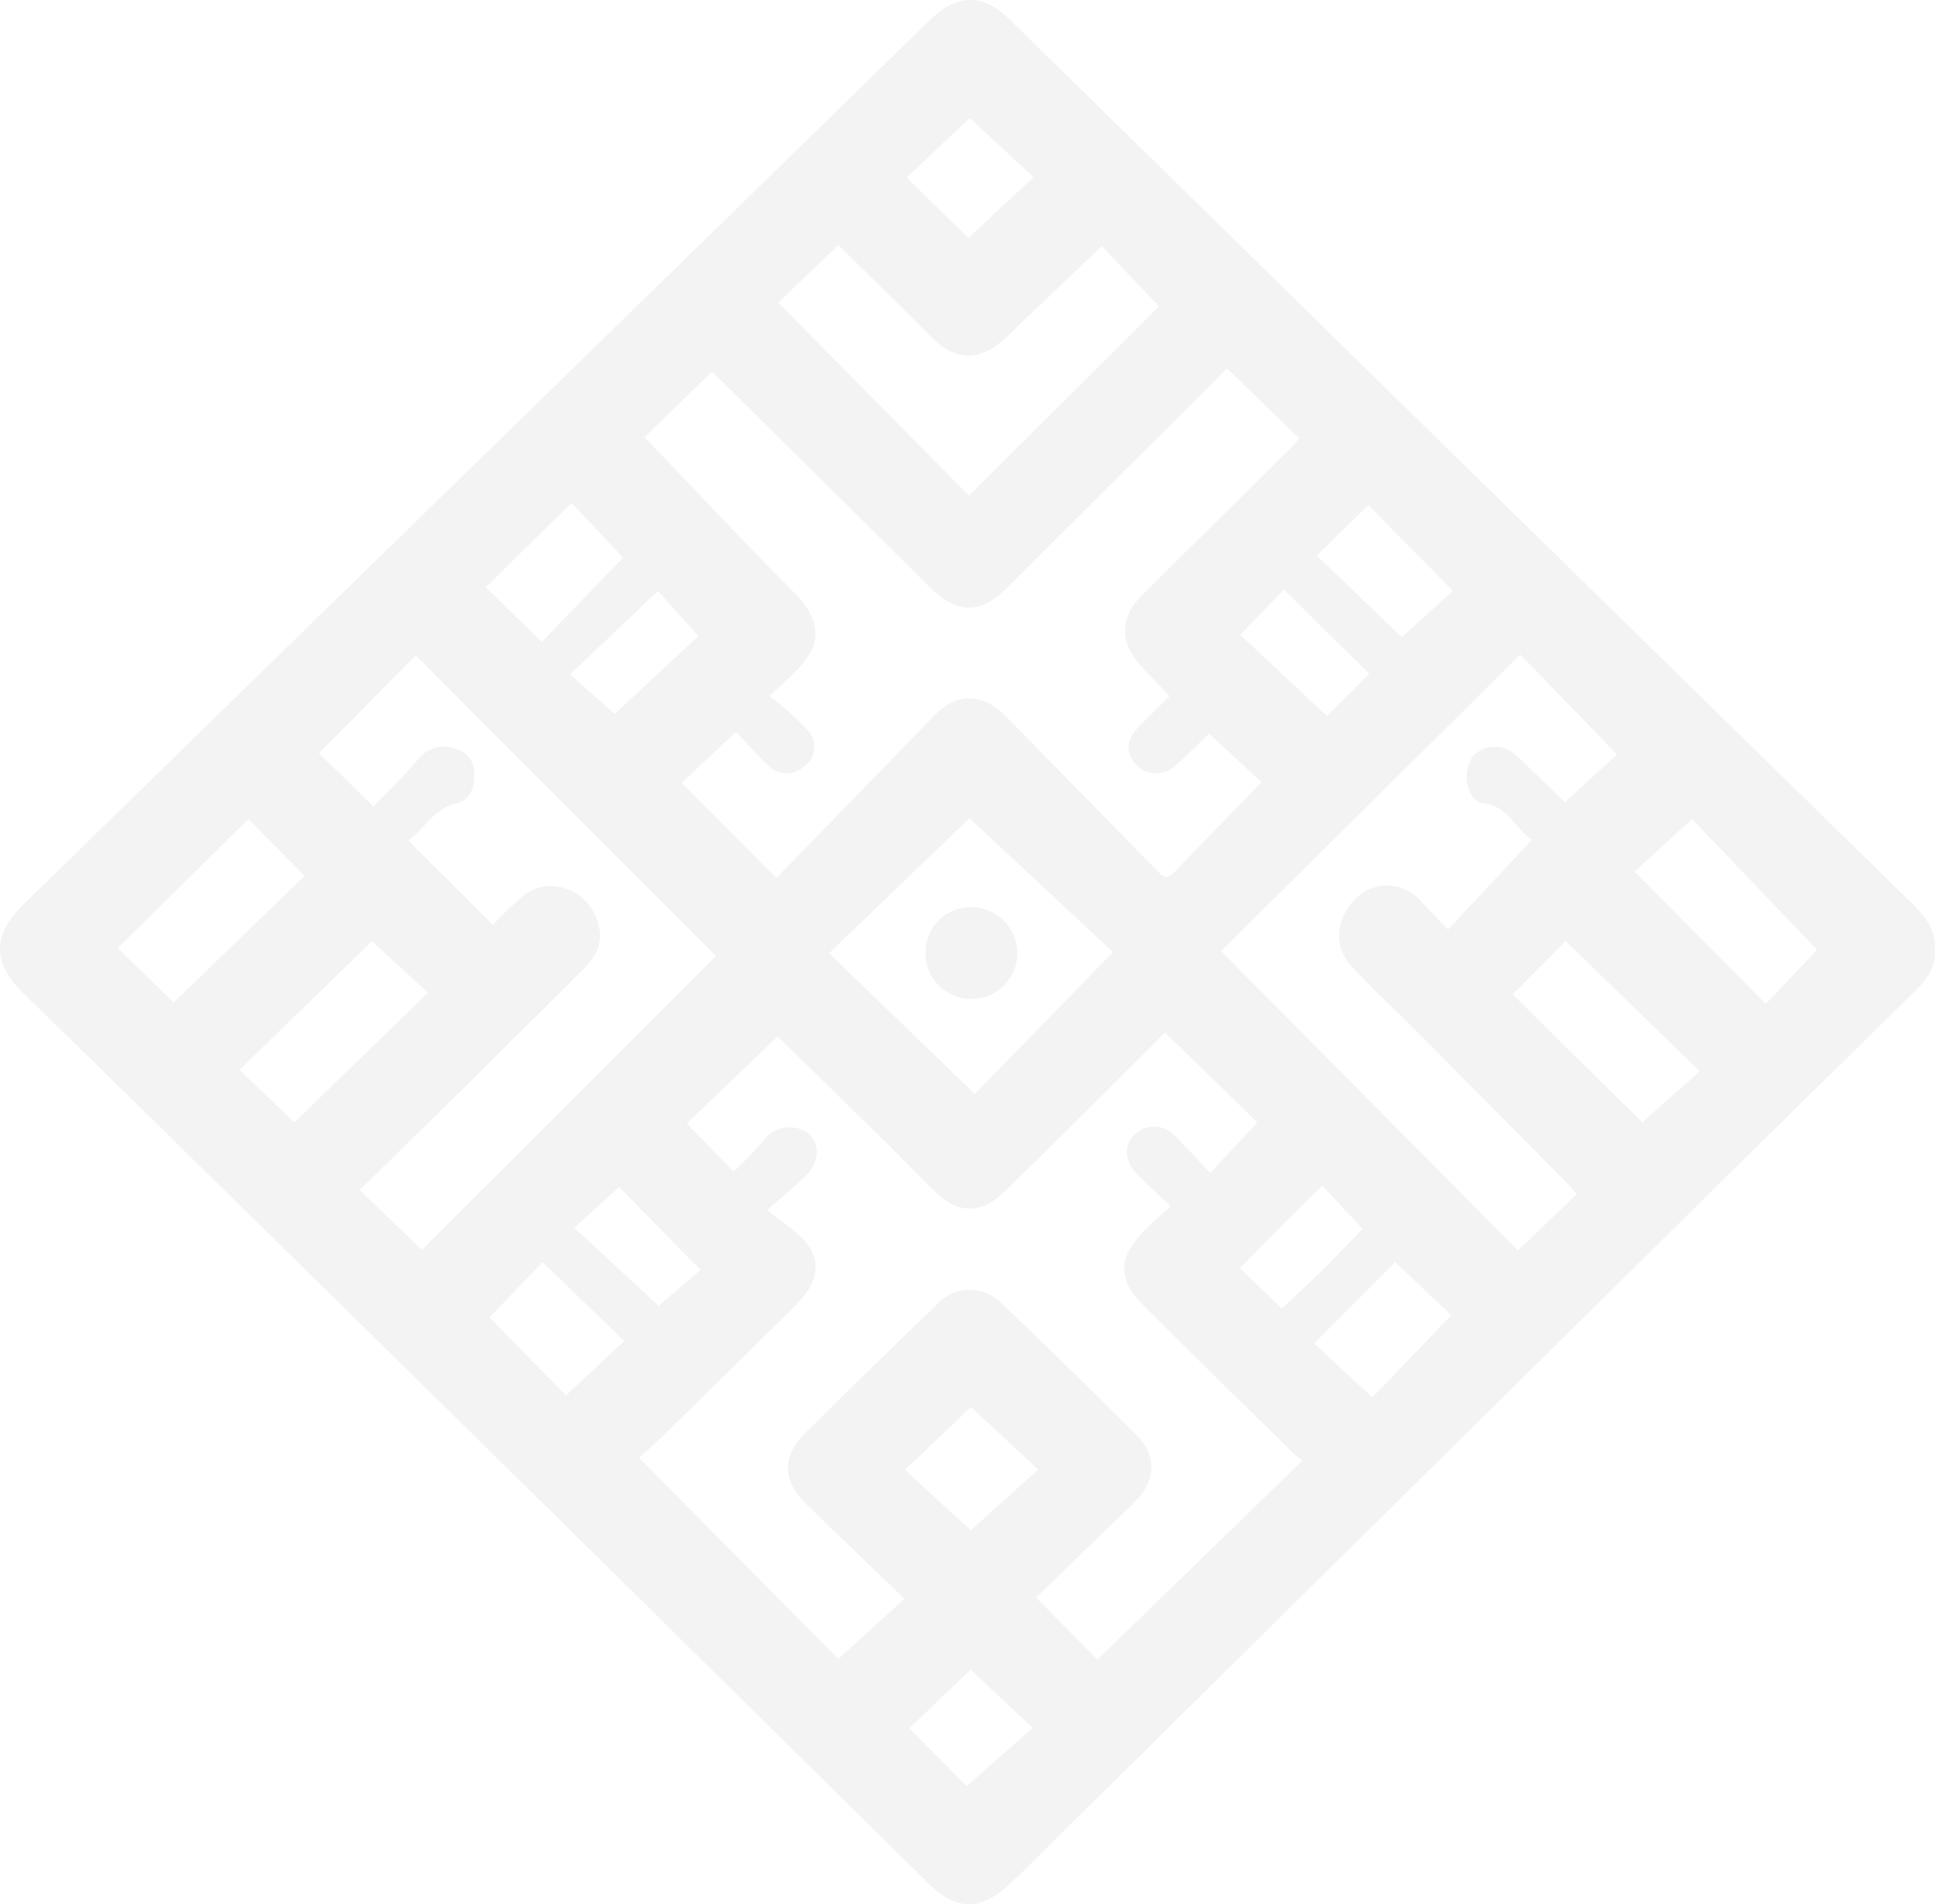 <svg xmlns="http://www.w3.org/2000/svg" xmlns:xlink="http://www.w3.org/1999/xlink" width="204.97" height="201.71" viewBox="0 0 204.97 201.71"><defs><style>.a{fill:none;}.b{opacity:0.05;}.c{clip-path:url(#a);}</style><clipPath id="a"><rect class="a" width="204.97" height="201.71"/></clipPath></defs><g class="b"><g class="c"><path d="M204.953,100.539c.17,1.978-.952,3.333-2.255,4.61q-7.951,7.8-15.891,15.607-36.748,36.281-73.484,72.572c-2.17,2.144-4.3,4.334-6.545,6.4-2.969,2.727-5.556,2.627-8.412-.19q-18.3-18.049-36.6-36.1-23.156-22.8-46.344-45.56-6.473-6.359-12.979-12.683c-3.242-3.165-3.28-6.141-.009-9.336q26.685-26.062,53.4-52.1Q77.129,22.985,98.414,2.2c2.967-2.9,5.65-2.962,8.618-.055q18.8,18.41,37.583,36.845Q173.5,67.283,202.393,95.556c1.4,1.372,2.706,2.8,2.559,4.983M82.376,109.792,72.758,119l4.891,5.055a.991.991,0,0,0,.28-.139,37.732,37.732,0,0,0,3.137-3.328,3.374,3.374,0,0,1,4.63-.471c1.262,1.3,1.078,3.14-.562,4.656-1.069.987-2.177,1.932-3.884,3.441a39.508,39.508,0,0,1,3.657,2.866c1.9,1.889,1.945,4.057.293,6.158a13.289,13.289,0,0,1-1.122,1.246q-6.955,6.855-13.925,13.693c-.83.812-1.722,1.56-2.467,2.231L88.8,175.735l7-6.37c-3.568-3.444-6.973-6.723-10.37-10.012-2.547-2.466-2.623-5.092-.111-7.577q6.888-6.815,13.866-13.537a4.7,4.7,0,0,1,6.956-.125q7.24,6.886,14.3,13.963c2.117,2.128,1.979,4.75-.114,6.906-1.027,1.058-2.12,2.051-3.179,3.078q-3.71,3.6-7.4,7.18l6.5,6.559,21.728-21.093c-.453-.357-.755-.552-1.006-.8-5.331-5.242-10.7-10.447-15.963-15.753-2.639-2.66-2.526-5.01.118-7.694.882-.895,1.836-1.719,2.871-2.683-1.359-1.294-2.522-2.346-3.611-3.469a3.3,3.3,0,0,1-.9-1.507,2.566,2.566,0,0,1,1.375-3.088,2.937,2.937,0,0,1,3.528.531c1.283,1.267,2.488,2.613,3.794,4L133.2,118.9l-9.81-9.532c-.442.453-1,1.041-1.575,1.612-5.126,5.087-10.218,10.208-15.4,15.24-2.536,2.464-4.979,2.371-7.482-.086-1.778-1.746-3.5-3.549-5.277-5.3-3.873-3.811-7.765-7.6-11.285-11.047m45.7-32.073c-1.1,1.056-2.226,2.211-3.433,3.275a2.946,2.946,0,0,1-4.346-.045c-1.146-1.342-.973-2.707.5-4.133,1.073-1.041,2.124-2.105,3.1-3.071-1.116-1.174-2.082-2.147-3-3.163-2.408-2.665-2.28-5.237.274-7.745q7.835-7.7,15.619-15.446c.279-.277.515-.6.826-.962l-7.641-7.407c-.5.513-1.064,1.093-1.635,1.662q-10.854,10.828-21.72,21.645c-2.794,2.765-5.306,2.686-8.067-.059q-8.33-8.28-16.68-16.539c-2.227-2.207-4.462-4.405-6.444-6.362l-7.15,6.943c5.2,5.416,10.357,10.961,15.71,16.314,3.075,3.076,3.259,5.647.1,8.7-.752.726-1.524,1.431-2.564,2.406.794.651,1.484,1.177,2.127,1.753A21.605,21.605,0,0,1,85.49,77.3a2.54,2.54,0,0,1-.422,3.969,2.7,2.7,0,0,1-3.733-.218c-1.21-1.143-2.309-2.4-3.371-3.524l-5.756,5.406L82.248,93c5.489-5.649,11.026-11.323,16.533-17.026,2.5-2.589,5.084-2.68,7.681-.178.4.388.778.8,1.17,1.2q7.59,7.727,15.172,15.462c.551.565.947.6,1.5.023,3.029-3.149,6.081-6.277,9.332-9.624l-5.567-5.138M75.833,101.273,44.04,69.428,33.783,79.789l5.79,5.63c1.568-1.644,3.3-3.3,4.83-5.116a3.413,3.413,0,0,1,3.857-.98,2.612,2.612,0,0,1,1.982,2.745c.037,1.4-.507,2.724-1.836,3.02-2.5.556-3.456,2.765-5.162,3.965l8.971,8.926a42.8,42.8,0,0,1,3.107-3.007,5.044,5.044,0,0,1,2.415-1.081,5.176,5.176,0,0,1,5.3,3.071c.959,2.1.622,3.845-1.2,5.668q-7.4,7.377-14.836,14.713c-2.954,2.918-5.934,5.812-8.9,8.716l6.581,6.334,31.154-31.118m91.2,25.216c-.556-.616-.943-1.081-1.367-1.508q-8.112-8.173-16.235-16.335c-2.116-2.126-4.322-4.167-6.346-6.377-1.955-2.136-1.543-5.294.768-7.324a4.711,4.711,0,0,1,6.669.529l2.861,3,8.875-9.5c-1.7-1.128-2.562-3.75-5.347-3.906a1.615,1.615,0,0,1-.871-.573,3.894,3.894,0,0,1,0-4.418,3.21,3.21,0,0,1,4.045-.467,18.174,18.174,0,0,1,2.028,1.838c1.344,1.286,2.675,2.586,3.648,3.528l5.526-5.064-10.25-10.57-31.689,31.4,31.444,31.718,6.241-5.967M102.642,52.5l20.122-20.05-6.049-6.369q-4.062,3.859-8.155,7.749c-.736.7-1.437,1.44-2.2,2.109-2.794,2.449-5.25,2.278-7.858-.371-3.194-3.245-6.463-6.416-9.694-9.612l-6.375,6.1L102.642,52.5M87.823,100.97l15.433,14.914L117.9,100.859,102.692,86.681,87.823,100.97M32.258,92.784l-5.94-6.024-13.843,13.67,5.92,5.769L32.258,92.784m140.886-.451,13.908,14,5.427-5.717L179.237,86.762l-6.093,5.571M31.184,118.889,45.34,105.157,39.4,99.708,25.364,113.336l5.82,5.552m148.854-5.413L165.845,99.687l-5.6,5.662L173.965,118.9l6.074-5.422M51.464,62.205,57.395,68l8.6-8.923-5.446-5.8-9.083,8.925m.388,77.346,8.1,8.27,6.169-5.776L57.47,133.7l-5.618,5.855m95.93-5.864-8.576,8.627,6.165,5.714,8.358-8.709-5.947-5.633m6.12-71.1-8.969-9.1L139.5,58.858l8.991,8.648L153.9,62.59m-43.942,93.079-7.1-6.629-6.986,6.654,6.947,6.422,7.144-6.447M96.052,18.81l6.525,6.394,6.9-6.432L102.723,12.5,96.052,18.81M65.111,75.632l8.867-8.253L69.7,62.6l-9.311,8.837,4.723,4.19M102.4,189.2l6.992-6.17-6.578-6.166-6.495,6.211L102.4,189.2M145.045,71.377l-9.038-8.915-4.634,4.778,9.19,8.611,4.482-4.474M74.21,134.517l-8.637-8.768-4.741,4.3,8.94,8.284,4.438-3.814m61.584,4.1c1.588-1.508,3.084-2.883,4.526-4.311,1.426-1.413,2.8-2.88,4.024-4.148l-4.283-4.552c-1.5,1.475-2.951,2.889-4.383,4.324s-2.817,2.861-4.338,4.409l4.454,4.277" transform="translate(0 0)"/><path d="M320.864,319.248a4.764,4.764,0,0,1,4.767-4.722,4.866,4.866,0,1,1-4.767,4.722" transform="translate(-222.829 -218.427)"/></g></g></svg>